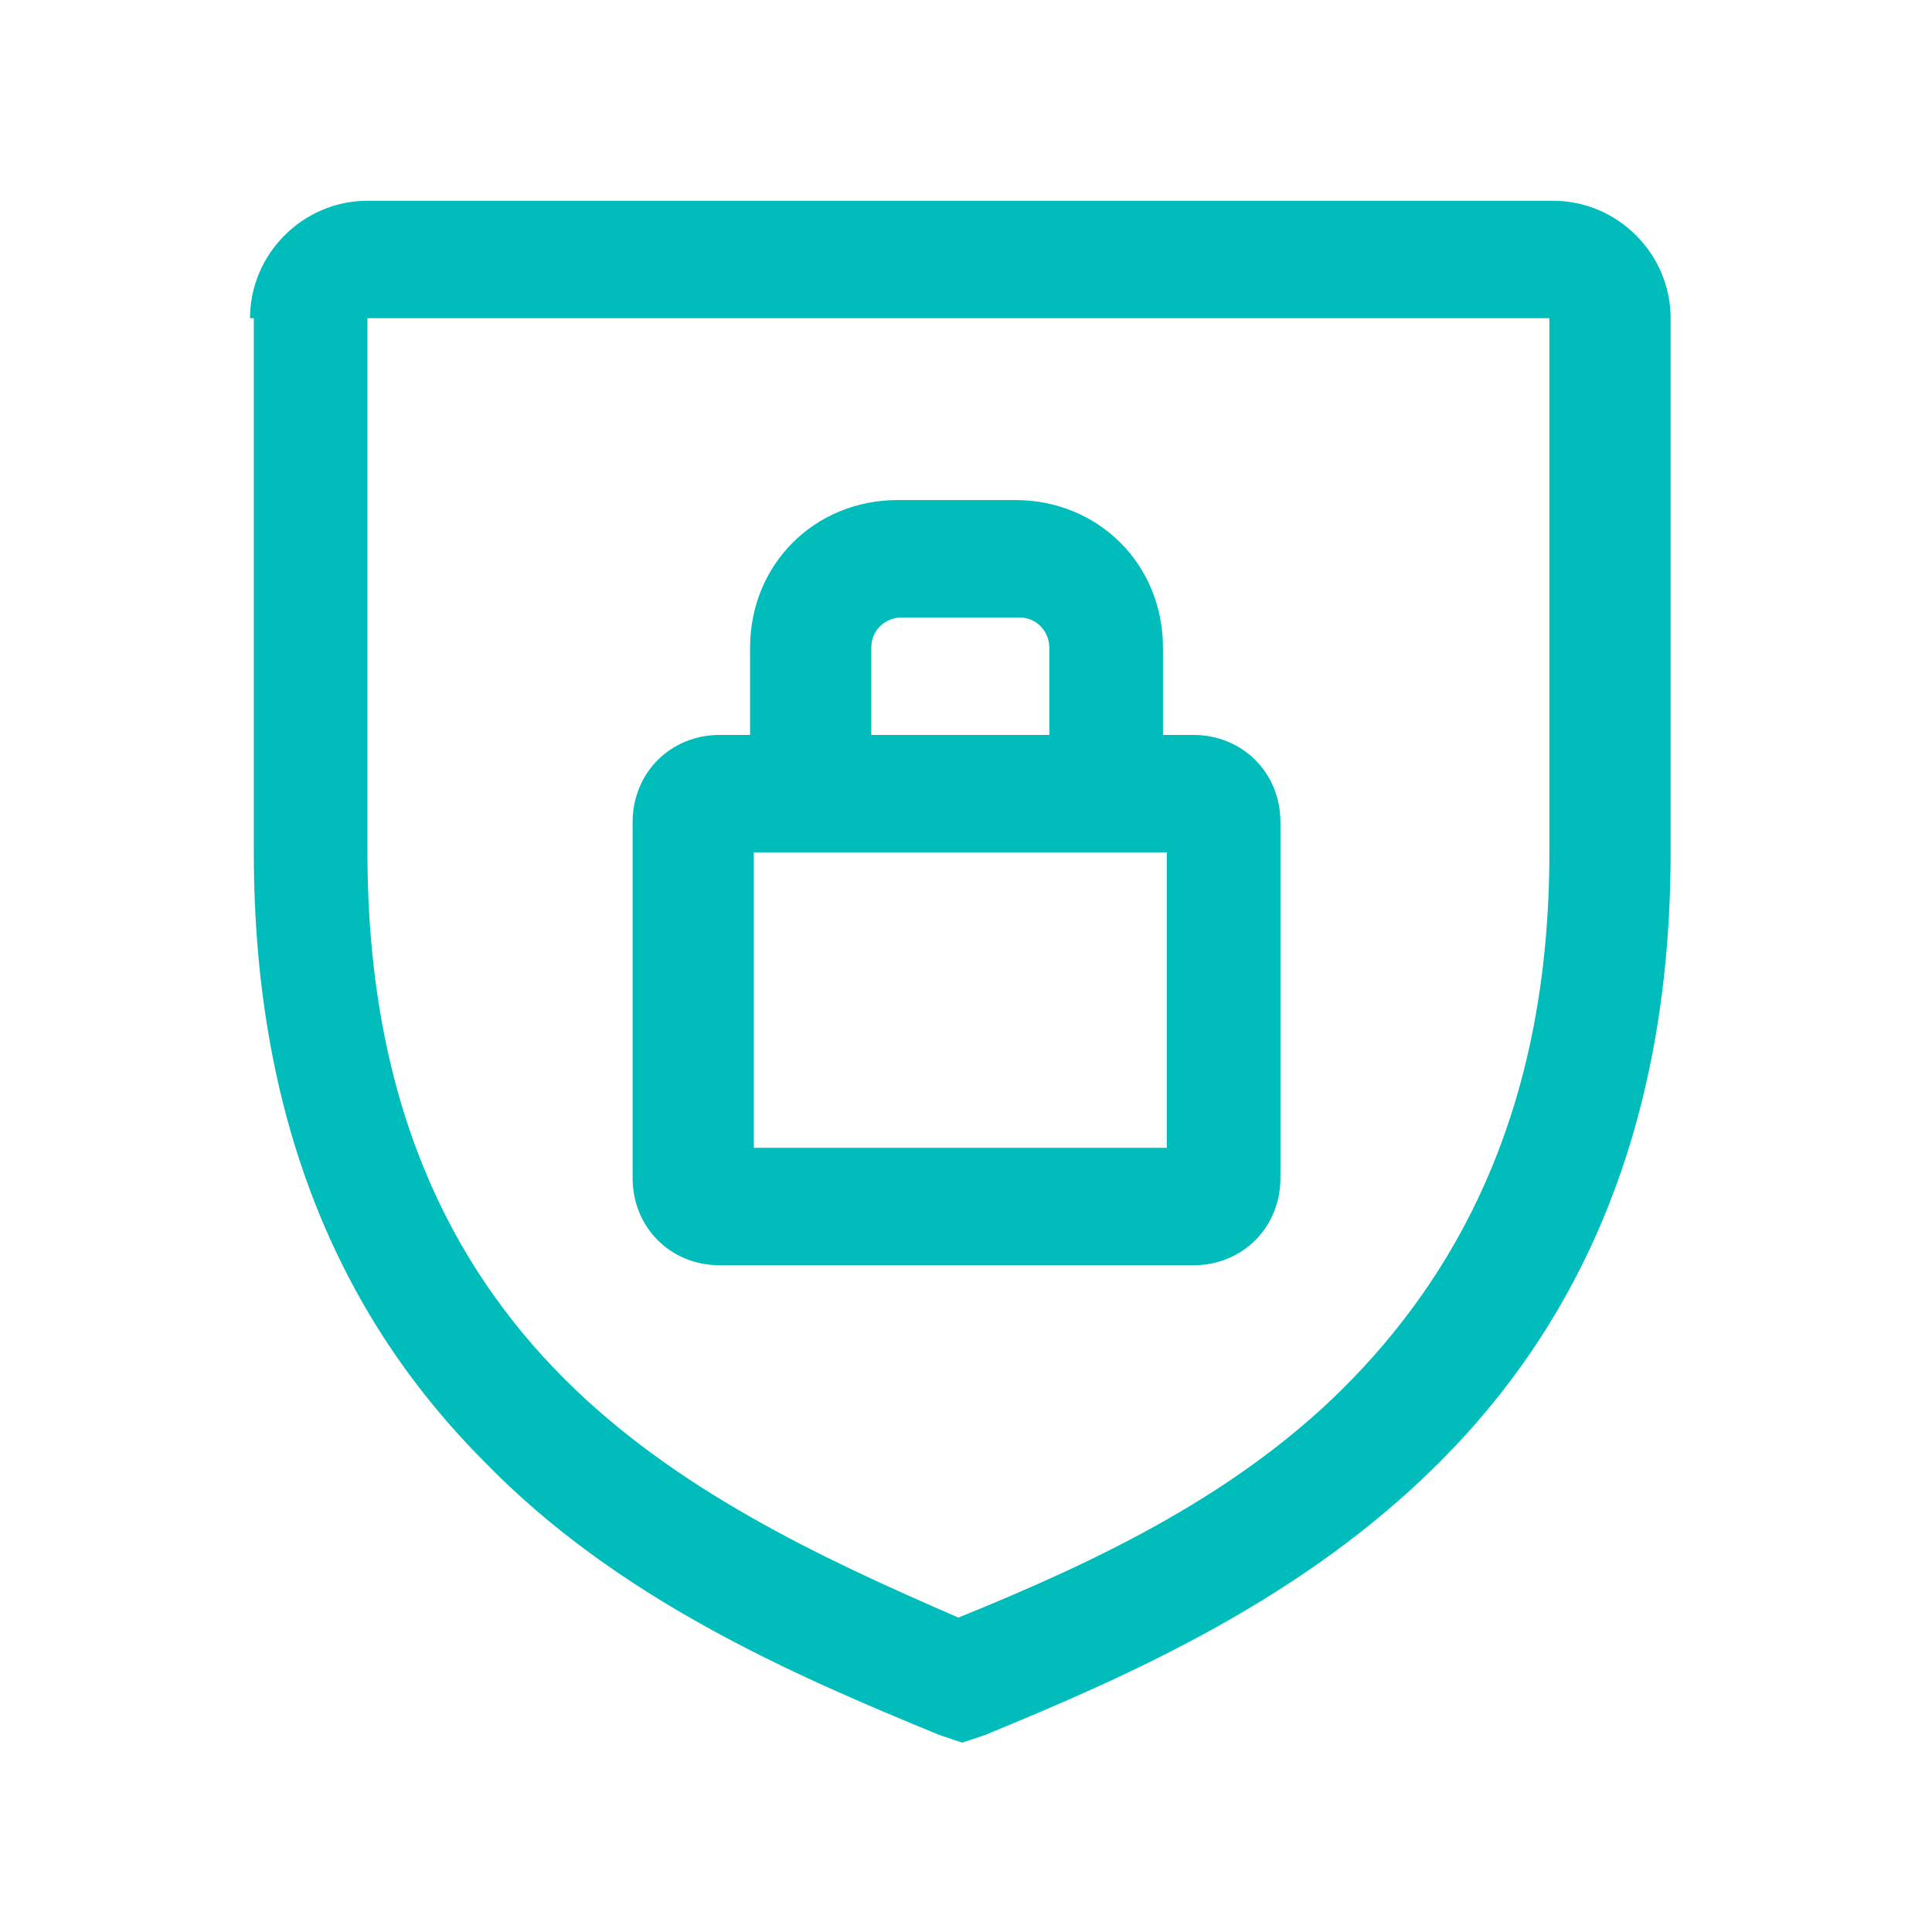 <?xml version="1.0" encoding="UTF-8"?>
<svg id="Layer_1" xmlns="http://www.w3.org/2000/svg" version="1.1" viewBox="0 0 51 51">
  <!-- Generator: Adobe Illustrator 29.5.1, SVG Export Plug-In . SVG Version: 2.1.0 Build 141)  -->
  <defs>
    <style>
      .st0 {
        fill: #00bdbc;
        fill-rule: evenodd;
      }
    </style>
  </defs>
  <path class="st0" d="M16.7,21.7c0-1.3,1-2.3,2.3-2.3h.8v-2.3c0-2.2,1.7-3.9,3.9-3.9h3.1c2.2,0,3.9,1.7,3.9,3.9v2.3h.8c1.3,0,2.3,1,2.3,2.3v9.4c0,1.3-1,2.3-2.3,2.3h-12.5c-1.3,0-2.3-1-2.3-2.3v-9.4ZM19.9,22.5v7.8h10.9v-7.8h-10.9ZM27.7,19.4v-2.3c0-.4-.3-.8-.8-.8h-3.1c-.4,0-.8.3-.8.8v2.3h4.7Z"/>
  <path class="st0" d="M6.6,8.4c0-1.7,1.4-3.1,3.1-3.1h31.3c1.7,0,3.1,1.4,3.1,3.1v14.1c0,7.4-2.5,12.5-6.1,16.1-3.6,3.6-8.1,5.6-12,7.2l-.6.2-.6-.2c-3.9-1.6-8.5-3.6-12-7.2-3.6-3.6-6.1-8.7-6.1-16.1v-14.1ZM41,8.4H9.7v14.1c0,6.6,2.2,10.9,5.2,13.9,2.9,2.9,6.7,4.7,10.4,6.3,3.7-1.5,7.5-3.3,10.4-6.3s5.2-7.3,5.2-13.9v-14.1Z"/>
</svg>